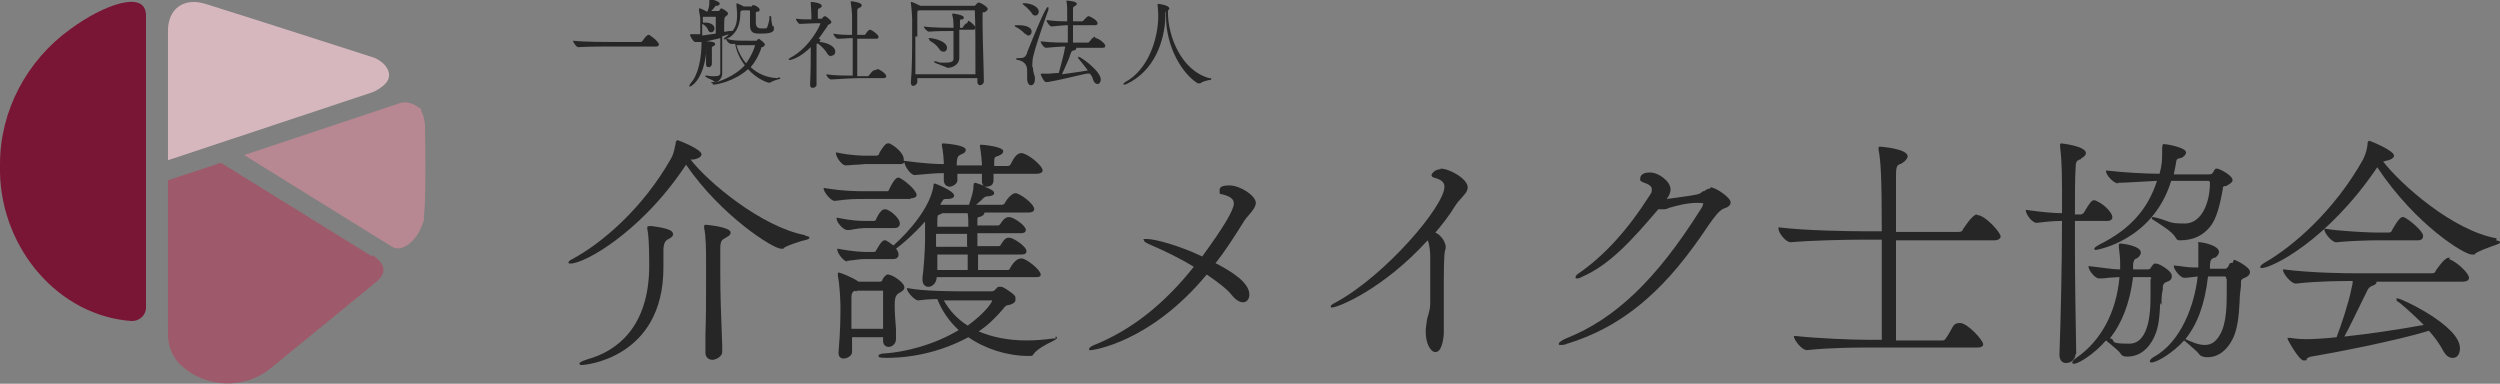 <?xml version="1.0" encoding="UTF-8"?>
<svg xmlns="http://www.w3.org/2000/svg" version="1.1" viewBox="0 0 387 59.4">
  <rect x="0" y="0" width="387" height="59.4" fill="#808080" stroke="none"/>
  <defs>
    <style>
      .cls-1 {
        fill: #7a1635;
      }

      .cls-2 {
        fill: #fff;
      }

      .cls-3 {
        fill: #d6b7bd;
      }

      .cls-4 {
        fill: #262626;
      }

      .cls-5 {
        fill: #9e5a6a;
      }

      .cls-6 {
        fill: #b88892;
      }
    </style>
  </defs>
  <!-- Generator: Adobe Illustrator 28.6.0, SVG Export Plug-In . SVG Version: 1.2.0 Build 709)  -->
  <g>
    <g id="_レイヤー_1" data-name="レイヤー_1">
      <g>
        <g>
          <g>
            <g>
              <path class="cls-4" d="M109.2,34.8c0,0-.2,0-.2.2s0,.1,0,.3c.3,1.2.3,3.9.3,5.4v2.8c0,3.1,0,5.5-.1,8.4,0,.9,0,1.8,0,2.7h0c0,.8.6,1.1,1.1,1.1s1.5-.5,1.5-1.2v-1c-.2-5.2-.3-7.9-.3-11.2s0-2.4,0-4q0-1,.5-1.3c.1,0,.3-.2.5-.3.4-.2.6-.4.6-.7,0-.9-3.8-1.2-3.8-1.2Z"/>
              <path class="cls-4" d="M104,35.8c-.7-.5-2.4-.7-3.1-.8,0,0-.2,0-.2,0h-.2c-.1,0-.3,0-.3.2s0,.1,0,.2c.2.9.3,2.6.3,5.7,0,9.7-5.2,13.3-9.5,14.5-1.3.4-1.3.6-1.3.7,0,.2.2.2.5.2h0c.1,0,12.5-.9,12.5-15.1h0c0-.6,0-1,0-1.4,0-.4,0-.9,0-1.3q0-1.4.8-1.7h0c.6-.3.7-.6.7-.7,0-.3-.2-.5-.3-.5Z"/>
              <path class="cls-4" d="M124.6,36.4c-6.7-1.3-14.9-8.1-17.7-11.7,0,0,0,0,.1,0,0,0,.2,0,.3,0,1.2-.2,1.3-.7,1.3-.8,0-.8-3.6-2.2-3.7-2.2-.2,0-.2.2-.3.3,0,.2,0,.3-.1.6-.1.6-.3,1.4-.6,1.9-4.4,7.8-10.8,13.2-15.3,15.6-.4.2-.6.4-.6.5s0,.2.3.2c1.1,0,3.8-1.2,7-3.6,2.8-2.1,7-5.8,10.9-11.7,5.5,8,13.5,13,14.7,13s.2,0,.4-.1c.8-.5,1.9-.8,2.8-1.1.9-.2,1.2-.3,1.2-.5s-.2-.2-.6-.3Z"/>
            </g>
            <g>
              <path class="cls-4" d="M137.1,32.4s0,0,0,0c0,0,0,0-.2,0-.6,0-1.3,1.5-1.3,1.6,0,.1-.2.2-.3.2h-1.2c-.8,0-2.1,0-4.5-.5h-.1s0,.1,0,.1c0,.7,1.1,1.8,1.6,1.8h.5c.9-.2,1.9-.3,2.5-.3h4.4c.7,0,.8-.5.8-.7,0-.7-1.1-1.8-2.1-2.2h0Z"/>
              <path class="cls-4" d="M140.9,30.7c.9,0,1-.4,1-.5,0-.7-1.7-2.2-2.7-2.7h0s0,0,0,0c0,0,0,0-.2,0-.3,0-.8.6-1.4,1.9,0,.2-.3.2-.3.2h-3.4c-1.4,0-3.3,0-6.3-.5h-.1s0,.1,0,.1c0,.5,1.1,1.9,1.7,1.9h0c2.3-.3,3-.3,4.6-.3h7.2Z"/>
              <path class="cls-4" d="M131,40.4h0c1.5-.2,2.4-.3,2.9-.3h4.4c.7,0,.8-.5.8-.7,0-.3-.2-.7-.4-.9,1.1-.8,2.8-2.3,4.5-4.2v2.8c0,1.5-.2,4.4-.4,5.9v.3c0,.8.5,1.1.9,1.1.7,0,1.3-.7,1.3-1.5h0c0,0,15.3,0,15.3,0,.4,0,.8,0,.8-.4,0-.7-2.2-2.5-3-2.5s-1.4.9-1.8,1.6c0,.2-.3.2-.3.2h-4.6v-2.4h6.7c.2,0,.8,0,.8-.5,0-.8-2.1-2.1-2.6-2.1s-.7,0-1.4,1.1c0,.2-.3.2-.4.2h-3.2v-2h6.7c.2,0,.8,0,.8-.5,0-.7-1.9-2-2.6-2s-1.1.7-1.3,1h0c-.1.2-.3.3-.4.3h-3.2c0-.1,0-.2,0-.3,0-.1,0-.3,0-.4,0-.4,0-.6.2-.6.3,0,.9-.3.9-.7s0,0,0,0h6.8c.7,0,.9-.3.9-.5,0-.9-2.3-2.5-2.9-2.5s-1.4,1-1.7,1.6c0,.1-.3.2-.4.2h-4l.8-.7c0,0,.1-.1.2-.2.2-.2.4-.4.7-.4s1.1-.1,1.1-.5-.7-.7-1.5-1c0,0,.2,0,.2,0,1,0,1.2-.5,1.2-1.1s0-.6,0-.9h6.6c.8,0,1-.3,1-.5,0-.8-2.4-2.7-3.3-2.7s-1.4,1.3-1.7,1.8c0,.1-.3.2-.4.2h-2.1v-.6c0-.8.1-.8.7-1,.5-.2.7-.4.7-.7,0-.7-3.1-1-3.4-1s-.2.1-.2.2,0,0,0,0c0,0,0,0,0,.1.2,1.1.3,2.7.3,2.7v.2h-3.9c0-1.3.2-1.5.7-1.7.5-.2.7-.4.7-.7,0-.8-3.4-1-3.5-1-.2,0-.2.1-.2.2s0,0,0,0c0,0,0,0,0,.1.2.9.3,2.4.3,2.6v.3c-1.3,0-3.1-.1-6.1-.5h-.1c0,0,0-.2,0-.3,0-.7-1-1.8-2.2-2.4,0,0-.2,0-.3,0-.3,0-.7.5-1.3,1.5,0,0,0,0,0,.1,0,.2-.3.2-.3.3h-1.8c-.3,0-2.2,0-4.5-.5h-.1s0,.1,0,.1c0,.6.9,1.9,1.5,1.9h0c.6,0,1.1-.1,1.5-.1.7,0,1.2-.1,1.5-.1h5.4c.4,0,.6-.1.7-.3h0c0,.5.9,2,1.6,2h0c2.2-.2,3.3-.3,4.5-.3,0,.3,0,.7,0,1.1h0c0,.7.5,1,.9,1s1.2-.4,1.2-1,0-.7,0-1h3.8c0,.3,0,.7,0,1.1h0c0,.4.1.7.4.8-.7-.3-1.4-.5-1.4-.5-.1,0-.3,0-.3.4,0,.8-.2,1.5-.7,3h-4.1s-.1,0-.3,0h0s0,0,0-.1c0,0,0-.1.1-.2,0,0,.1-.2.2-.3.1-.2.2-.3.5-.3h.3c.6,0,1-.2,1-.5,0-.8-3-1.9-3-1.9-.2,0-.2.2-.2.4h0c-.5,3.2-3.6,6.9-6.2,9.2-.4-.3-.8-.6-1.2-.8h0s0,0,0,0c0,0,0,0-.2,0-.5,0-1.2,1.5-1.3,1.6,0,.1-.2.2-.3.2h-1.2c-.4,0-1.8,0-4.4-.5h-.1s0,.1,0,.1c0,.6,1,1.9,1.6,1.9ZM149.8,39.4c0,.9,0,1.8,0,2.4h-4.7v-2.4c0,0,4.7,0,4.7,0ZM149.8,38.2h-4.9c0-.6,0-1.3,0-2h4.8c0,.2,0,.4,0,.6,0,.4,0,.8,0,1.3ZM145.1,34.6c0-1.3,0-1.3.4-1.4l.4-.2h3.9c.1.7.1,1.5.1,2.1h-4.8c0,0,0-.1,0-.2,0-.1,0-.2,0-.4Z"/>
              <path class="cls-4" d="M131.9,52.2h4.8v.5c0,.8.5,1,.9,1s1.1-.4,1.1-1.2h0c0-.6,0-1,0-1.5-.1-1.5-.2-2.5-.2-3.5s0-1.7.6-2.1c0,0,0,0,.2-.1.3-.2.7-.4.7-.8,0-.8-1.9-2-2.5-2s-.1,0-.2,0c-.2.1-.6.5-.7.8,0,.2-.2.3-.4.3h-3.3c-.8-.6-2.8-1.4-3-1.4s-.2,0-.2.2,0,.1,0,.3c.3,1.4.4,4.1.4,4.6,0,1.8,0,3.7-.3,7.3h0c0,.6.3.9.8.9s1.3-.4,1.3-1,0-.8,0-1.2c0-.4,0-.7,0-1.1ZM132.5,45.1c0,0,.1,0,.2-.1h4s0,.1,0,.2c0,.9,0,1.7,0,2.4s0,1.9,0,3.3h-4.9c0-1.5,0-3,0-4.5,0-.8,0-1.1.5-1.4Z"/>
              <path class="cls-4" d="M163.4,52.4c0,0-.2,0-.4,0-1.4.2-2.8.3-4.1.3-2.8,0-5.3-.5-7.4-1.4,1.5-1,2.7-2.2,3.8-3.5.4-.5.4-.5.9-.6,0,0,.2,0,.3-.1.7-.2.7-.6.7-.8s0-.4-.1-.5h0c-.5-.6-1.9-1.4-2-1.4,0,0-.2,0-.3,0s-.1,0-.2,0c-.2,0-.3.2-.5.4,0,0,0,0-.1.1-.1.1-.3.2-.5.2h-4c-1.6,0-6.5,0-9-.5h-.1s0,.1,0,.1c0,.5,1.2,1.8,1.7,1.8h0c.8-.1,1.9-.2,3-.2.7,1.8,1.8,3.4,3.3,4.8-4,2.4-8.5,3.4-11.3,3.6-.8,0-1.1.2-1.1.4s.1.3,1.2.3c4.4,0,8.8-1.1,12.7-3.2,2.6,1.8,6,2.9,9.3,2.9h.3c.3,0,.4-.1.5-.3.5-.7,1.9-1.5,2.8-1.9.7-.4.8-.4.8-.6s-.1-.2-.2-.2ZM153.6,46.5c0,.2-.9,1.8-3.8,3.9-1.6-1-2.8-2.3-3.7-3.9,1.3,0,2.5,0,3.2,0h4.2c.1,0,.1,0,.1.1Z"/>
            </g>
            <path class="cls-4" d="M188.2,40.7c1.5-1.9,2.9-4.1,4.4-6.5.2-.3.5-.7.8-1,.5-.6,1-1.2,1-1.8,0-1.1-2.4-2.7-4.1-2.7s-1.5.6-1.5,1,0,.3.5.4c1.1.3,1.7.7,1.7,1.4,0,1-1.6,3.7-4.9,8.2-3.8-1.8-7.4-2.7-8.5-2.7s-.5,0-.5.2.1.3,1,.7c2.1.9,4.6,2.1,6.7,3.4-4.6,5.8-9.7,9.8-15.4,12.1,0,0-.8.3-.8.6s0,.2.3.2,9.2-1.2,17.9-11.7c1.8,1.2,3.2,2.3,3.9,3.2.7.9,1.4,1.1,1.7,1.1.6,0,1-.5,1-1.2,0-1.9-2.8-3.6-5.3-4.9Z"/>
            <path class="cls-4" d="M223,26.2c-.9,0-1.4.7-1.4.9s.1.3.4.4c1.1.3,1.6.7,1.6,1.4,0,3-9.1,13.7-16.8,17.9-.2.1-.8.4-.8.6s0,.2.2.2c.9,0,7.9-2.8,14.8-10.4.3.6.4,1.8.4,2.6,0,1.2,0,2.3,0,3.5,0,1,0,2.1,0,3.4,0,1-.1,1.3-.2,1.6,0,.3-.2.6-.3,1.2-.1.8-.2,1.3-.2,1.8,0,2,.8,3.2,1.5,3.2,1.2,0,1.3-2.9,1.3-2.9,0-.2,0-.5,0-.8,0,0,0-.1,0-.3,0-.8,0-3.1,0-5.5s0-5.8.2-6.2c0-.1.1-.3.1-.5,0-.8-.7-1.9-1.6-2.3,1.1-1.3,2.2-2.7,3.1-4.2.2-.3.5-.7.8-1,.5-.6,1.1-1.1,1.1-1.8,0-1.3-2.8-2.9-4.2-2.9Z"/>
            <path class="cls-4" d="M264.7,29.2c-.3,0-.5.1-.9.4h-.2c-.3.3-.5.4-.9.5l-1.1.2c-1.3.2-2.8.4-3.6.5.4-.5.6-1,.6-1.5,0-1.2-1.8-2.6-3.2-2.6s-1.5.7-1.5,1,0,.3.4.5c.9.3,1.4.6,1.4,1.1s-.1.6-.3.9c-3.5,5.5-7.1,9.4-11,12.1-.3.2-.5.4-.5.6s0,.2.2.2.4,0,.7-.2c4.4-1.9,7.8-5.7,11.9-10.5.2,0,.4,0,.6,0,.4,0,.7,0,1-.2,1.3-.4,3-.8,4.4-.8s.9.2.9.3c0,.2-.2.5-.4.8h0c-6.8,10.8-13.2,16.9-20.8,19.9-.5.2-1.1.6-1.1.8s0,.2.3.2.6,0,1-.2c4.6-1.4,8.7-3.7,12.4-7,3.2-2.8,6.2-6.4,9.6-11.5.7-1,1.5-2.1,2.2-2.4.7-.2,1.1-.5,1.1-1,0-.7-2.3-2.3-3.1-2.3Z"/>
            <path class="cls-4" d="M306,33.2c-.7,0-2.2,2.4-2.2,2.4,0,.2-.3.3-.6.3h-9.7c0-3.7,0-6.9,0-8.7,0-1.5.2-1.6.6-1.8.2,0,.4-.2.7-.4.2-.2.5-.5.5-.8,0-1.2-4.2-1.5-4.3-1.5-.1,0-.2,0-.2.2s0,.1,0,.3c.3,1.5.5,3.6.5,12.6h-2.9c-2.1,0-9-.1-13-.6h-.1s0,.2,0,.2c0,.6,1.1,2.1,1.9,2.1h0c3.4-.3,8.7-.4,11-.4h3.1c0,5.2,0,11.6,0,15.5h-2.2c-2.4,0-7.5-.2-11.3-.6h-.1s0,.1,0,.1c0,.5,1.2,2.1,2,2.1h0c3.8-.4,8-.4,9.2-.4h17.2c.6,0,.9-.2.9-.5,0-.6-2.4-3.3-3.6-3.3s-1,.7-2.2,2.4c-.1.2-.3.3-.5.3h-7.2c0-3.9,0-10,0-15.5h15.2c.8,0,1-.4,1-.6,0-.6-2.4-3.3-3.6-3.3Z"/>
            <g>
              <path class="cls-4" d="M321.4,54.8c-.1-5.2-.2-11.6-.2-17.5v-3.1h5c.7,0,.8-.4.8-.6,0-.5-1-1.9-2.7-2.6h0s0,0,0,0c0,0-.1,0-.2,0-.3,0-.7.5-1.5,1.9,0,.1-.3.2-.4.3h-1c0-3.1,0-5.6.1-7.1,0-1.1.2-1.2.6-1.4.1,0,.2,0,.3-.2.4-.2.7-.5.7-.8,0-1.1-3.8-1.5-3.8-1.5,0,0-.2,0-.2.2s0,.1,0,.3c.1.8.3,2.3.3,6.6v3.7c-1.5,0-3.3-.2-5.5-.5h-.1s0,.1,0,.1c0,.5.9,1.9,1.7,1.9h0c1.6-.2,2.8-.3,3.9-.3,0,6.4-.2,15.5-.4,20.7h0c0,.8.4,1.3,1,1.3,1.1,0,1.5-.9,1.5-1.4Z"/>
              <path class="cls-4" d="M327.8,28.3h0c.9,0,4-.2,6.1-.3-1.4,4.4-4.2,7.5-8.8,9.8-.9.5-.9.6-.9.7,0,.2.2.2.2.2s8.8-1.3,11.7-10.7h5.8c.1,0,.2.2.2.3,0,3.1-1.3,6.3-3.9,6.3s-2.1-.3-4.4-.9c-.4-.1-.5-.1-.5-.1-.2,0-.2.1-.2.2,0,.1.1.2.8.6.9.6,2.4,1.5,2.9,2.4.2.4.4.4.7.4h0c2.1,0,3.6-.8,4.7-2.2.9-1.2,1.4-3,1.9-5.8,0-.3,0-.3.3-.4,0,0,0,0,.2,0,.7-.4,1-.6,1-.9,0-.8-2.1-1.8-2.4-1.8s-.2,0-.3.1c-.1.1-.2.2-.2.3,0,0-.1.2-.3.4-.1.1-.6.1-1,.1h-4.9c.1-.5.2-1,.3-1.5.1-.9.2-.9.6-1,.4,0,1-.5,1-.9,0-.8-3.1-1.3-3.4-1.3s-.3.2-.3,1.3,0,1.8-.4,3.3c-1.9,0-5.7-.2-8.2-.5h-.1s0,.1,0,.1c0,.6,1.2,1.9,1.9,1.9Z"/>
              <path class="cls-4" d="M345.6,40.7c0,0-.2,0-.3,0-.1,0-.2.2-.3.4,0,.1-.1.2-.2.3,0,0,0,0,0,0,0,.1-.2.2-.4.2h-1.1s-1.2,0-1.2,0v-.6c.1-.8.1-.8.6-1.1h.2c.4-.3.6-.6.6-.9,0-1-2.5-1.5-3-1.5s-.2,0-.2.2,0,0,0,0c0,0,0,0,0,.2,0,.6,0,1.3,0,1.9s0,1,0,1.6c-.3,0-.5,0-.8,0-.9,0-1.8-.2-2.9-.3h-.1s0,.1,0,.1c0,.5,1,1.8,1.6,1.8s.2,0,2.1-.2c-.5,4.5-2.6,10.1-6.7,12.4-.4.2-.7.5-.7.7s0,.2.3.2c.8,0,3.3-1.5,5-3.4.2.2.4.3.6.5.7.6,1.6,1.4,1.8,1.7.2.3.8.4,1.2.4,1.7,0,3.1-1.1,4-3,.7-1.5.9-3.6,1-5.8,0-.7.1-1.4.2-2.2,0-.3,0-.5,0-.7q0-.4.6-.6c.5-.2.8-.5.8-.9,0-.8-2.3-1.9-2.5-1.9ZM344.7,43.2c0,.5,0,1.1,0,1.7,0,2.3,0,5.2-1.1,7-.6,1-1.3,1.5-2.3,1.5s-2.1-.5-3-.9h0c1.9-2.4,3-5.4,3.5-9.7.4,0,.7,0,1.1,0h1.5c.2,0,.2.1.2.3Z"/>
              <path class="cls-4" d="M334.6,47.2c0-.8,0-1.6.2-2.4,0-.1,0-.2,0-.3q0-.7.7-.9h0c.7-.2.7-.7.7-.9,0-.8-2-1.9-2.4-1.9s-.2,0-.3,0c-.1,0-.3.3-.4.4,0,0-.1.2-.2.3,0,0,0,0,0,0,0,.1-.2.2-.4.2h-1.6s-.7,0-.7,0c0-.2,0-.4,0-.6q0-.9.5-1.1h.1c.4-.3.6-.6.6-.9,0-1.1-3-1.4-3.1-1.4-.3,0-.3.1-.3.2s0,.1,0,.2c0,0,0,0,0,.2.1.8.2,1.6.2,2.5v.9c-1.3,0-2.9-.3-4.8-.5h-.1s0,.1,0,.1c0,.5,1,1.8,1.6,1.8h0c.4,0,.9,0,1.4-.1.5,0,1.1-.1,1.8-.1-.5,5.5-2.9,9.9-6.7,12.5-.4.3-.6.5-.6.7s0,.2.3.2c.7,0,3.2-1.6,4.9-3.6.2.1.3.3.5.4.7.6,1.6,1.3,1.8,1.7.2.3.5.4,1,.4,1.8,0,3.3-1.1,4.2-3.1.7-1.5.8-3.2.9-5.2ZM332.9,43.2s0,0,0,0c0,.2,0,.8,0,2.6s0,7.4-3.3,7.4-2-.4-2.8-.8c0,0-.2,0-.2,0,1.9-2.4,3.1-5.5,3.6-9.5h2.6c.2,0,.2.1.2.3Z"/>
            </g>
            <g>
              <path class="cls-4" d="M379.3,39.9c0,0-.2,0-.3,0-.6,0-1.9,1.9-2,2.1,0,.2-.3.3-.5.3h-12.1c-.6,0-6.3,0-10.9-.6h-.1s0,.1,0,.1c0,.5,1.2,2.1,2,2.1h0c3.6-.4,7.1-.4,8.8-.4,0,.4-.1.8-.2,1.2-.4,2.1-1.6,5.7-2.3,7.5-1.7.2-3.7.3-4.4.3s-1.6,0-2.8-.2c0,0-.1,0-.2,0-.1,0-.2,0-.2.1,0,.2,1.8,3.4,2.5,3.4s.4-.1.5-.3c.2-.1.4-.3.7-.3,3-.5,13-2.4,18.2-4,.9,1,1.6,2,2.1,2.9.6,1.2,1.2,1.3,1.6,1.3.7,0,1.1-.6,1.1-1.5,0-3.5-9.1-7.7-9.6-7.7s-.2,0-.2.2,0,.2.2.3l.3.2c1.2,1,2.5,2.2,3.7,3.4-4.4.8-8.6,1.4-12.3,1.8.8-1.4,2.1-4.2,3-6,.2-.4.4-.8.5-1,.1-.3.4-.7.7-.8.6-.2.8-.4.8-.7s0,0,0,0h13.3c.8,0,1-.3,1-.6,0-.7-1.9-2.5-3.1-2.9Z"/>
              <path class="cls-4" d="M361.7,37.5c1.7-.2,5.2-.3,6.1-.3h6.5c.6,0,.8-.3.8-.7,0-.7-2.1-2.5-3-2.9,0,0-.2,0-.2,0-.5,0-1.5,1.8-1.7,2.2,0,.1-.3.2-.3.2h-2.1c-.9,0-5.6-.2-7.9-.6h-.1s0,.1,0,.1c0,.6,1.2,2,1.8,2h0Z"/>
              <path class="cls-4" d="M386.5,36.9c-6.8-1.2-14.8-8.3-17.6-11.9.1,0,.2,0,.4-.1,1.2-.2,1.3-.7,1.3-.8,0-.8-3.7-2.3-3.8-2.3-.2,0-.2.1-.3.3h0c0,.8-.3,1.8-.7,2.6-4.5,8-10.9,13.5-15.3,16-.5.3-.6.5-.6.6s0,.2.2.2c1.5,0,10.1-4.1,17.9-15.6,6,9,13.5,13.5,14.6,13.5s.3,0,.5-.1c.7-.5,1.9-.9,2.7-1.2.9-.3,1.2-.4,1.2-.6s-.2-.2-.6-.3Z"/>
            </g>
          </g>
          <g>
            <path class="cls-4" d="M100.6,5.4s-.1,0-.2,0c-.1,0-.3,0-1,1,0,0-.1.1-.2.1h-4.6c-.8,0-4.3,0-5.9-.2h0s0,0,0,0c0,.2.5,1,.8,1h0c1.5-.1,4.5-.1,5.1-.1h7c.3,0,.4-.2.4-.3,0-.4-1.1-1.3-1.4-1.4Z"/>
            <g>
              <path class="cls-4" d="M120.3,12.1c-1.7-.1-3-.7-4.1-1.7.7-.8,1.2-1.7,1.6-2.8,0-.3.1-.3.2-.3,0,0,0,0,0,0,.3-.1.4-.3.4-.4,0-.3-.7-.7-.9-.9h0s0,0,0,0c0,0,0,0,0,0,0,0,0,0,0,0-.1,0-.3.2-.4.3,0,0,0,0-.1,0h-1.2c-1.7,0-2.4,0-3.3-.3h-.1s0,0,0,0c0,.2.4.8.8.8h.6c.2,1.1.7,2.3,1.5,3.3-1.1,1.2-2.7,2.1-4.6,2.7-.4,0-.4.2-.4.2,0,.1.2.1.2.1.4,0,3.2-.5,5.3-2.4,1.3,1.5,3,2.1,3.2,2.1s.2,0,.2,0c.3-.2.8-.4,1.2-.5.4-.1.4-.1.4-.2s-.1-.1-.3-.1ZM116.9,6.9c0,.2-.4,1.5-1.4,2.9-.7-.8-1.2-1.8-1.5-2.8.6,0,1,0,1.6,0h1.3s0,0,0,0Z"/>
              <path class="cls-4" d="M110.1,12.7c0,0,0,.2.2.2.6,0,1.5-.6,1.5-1.5h0c0-.2,0-.3,0-.5,0-.1,0-.2,0-.2,0-.4,0-1,0-1.8,0-1,0-2.2,0-3.3h.1c.3-.1.6-.2.9-.3-.1.2-.3.3-.5.5,0,0,0,0-.1,0,0,0-.1,0-.1.2s0,.1.1.1,2.4-.6,2.4-4h0c0-.3,0-.4.3-.5h1.2s0,0,0,0c0,.7,0,1.2,0,1.6,0,.3,0,.5,0,.7,0,1.2.6,1.3,1.5,1.3s2.2,0,2.2-.7-.1-.4-.2-.4c0,0-.2-.8-.2-1.1,0-.5,0-.5-.2-.5s-.1,0-.1.1v.4c-.2.9-.3,1.3-.5,1.4-.1,0-.5,0-.8,0q-.8,0-.8-.9c0-.4,0-1,0-1.4h0c0-.2,0-.2.2-.3,0,0,.1,0,.2,0,.1,0,.2-.2.2-.3,0-.3-.7-.7-.9-.7,0,0-.2,0-.2,0,0,0,0,0-.1.1,0,0,0,0,0,0,0,0,0,.1,0,.1h-1.3c-.2-.2-.9-.4-1-.5h0s0,0,0,0c0,0-.1,0-.1.1h0c0,.5.1,1.1.1,1.4,0,1,0,1.9-.7,2.8,0,0,0,0-.2,0-.3,0-.5,0-.8.1-.1,0-.2,0-.3,0,0-2.2,0-2.2.3-2.4,0,0,.3-.2.3-.4,0-.3-.9-.8-1-.8s0,0-.1,0c0,0-.3.4-.3.4,0,0,0,0,0,0h-1.2c.2-.2.4-.4.6-.7,0,0,0-.1.2-.1.4,0,.5-.2.5-.3s0-.2-.2-.3c-.3-.2-1.2-.5-1.3-.5-.1,0-.1.1-.1.5s0,.8-.3,1.5h-.1c-.3-.2-.8-.4-1-.5,0,0,0,0-.1,0,0,0-.1,0-.1.1s0,0,0,0c0,0,0,0,0,0h0c0,.4.2,1.3.2,1.4,0,.8,0,1.8,0,2.5,0,0-.2,0-.2,0s-.1,0-.2,0c0,0-.2,0-.3,0-.3,0-.5,0-.7,0,0,0,0,0,0,0,0,0-.2,0-.2.1s.5,1.1.8,1.1.1,0,.2,0c0,0,.1,0,.2,0,.1,0,.2,0,.4,0,0,0,.1,0,.2,0,0,2.2-.4,5-1.7,6.4-.1.2-.2.3-.2.4s0,.1.1.1c.3,0,2.6-1.5,2.6-7h0c.7-.2,1.4-.3,2.1-.5,0,.3,0,.7,0,1,0,.4,0,.8,0,1.1,0,1.4,0,2.5,0,3.2,0,.3,0,.6-.9.6s-.6,0-1.1-.1c0,0-.1,0-.2,0s-.1,0-.1.1,0,.1.6.4c.3.1.8.4.9.5,0,0,0,0,0,0ZM108.9,3.8c.3.2.6.5.7.8.1.3.3.4.5.4.3,0,.5-.3.5-.6,0-.6-.7-.9-1.4-.9s-.3,0-.4,0v-.6c0-.2,0-.3,0-.3h2c0,0,0,0,0,0,0,.5,0,1.5,0,2.6h0c-.7.1-1.5.2-2.1.3v-1.8s0,0,0,0Z"/>
              <path class="cls-4" d="M110.2,7.4q0-.2.3-.3c.1,0,.2-.2.2-.3,0-.4-1.2-.4-1.3-.4-.2,0-.2,0-.2.1s0,0,0,0h0c.1.3.1.6.1,1.1s0,1.9,0,2.4h0c0,.3.2.4.4.4.4,0,.5-.4.5-.5,0-.4,0-1.2,0-1.8s0-.6,0-.8h0Z"/>
            </g>
            <g>
              <path class="cls-4" d="M128.8,8.6c.3,0,.5-.3.5-.6,0-1-1.7-1.5-2.5-1.5h0s0,0,0,0h0c0,0,.2-.1.2-.3s-.2-.2-.3-.2c0,0,0,0,0,0,0,0,0,0,0,0,.5-.6.9-1.3,1.3-1.8h0c.2-.4.2-.4.3-.4,0,0,0,0,0,0,.1,0,.4-.2.4-.4s-.8-.9-1-.9-.4.3-.4.3c0,0-.1.1-.1.1h-.6s0,0,0,0c0-.2,0-.6,0-.8,0-.7,0-.7.2-.8,0,0,.1,0,.2-.1.2-.1.2-.2.2-.3,0-.4-1.2-.6-1.6-.6,0,0-.1,0-.1.1s0,0,0,.1c0,.4.1,1.1.1,2.1v.4c-.8,0-1.8,0-2.3-.1h-.1s0,0,0,0c0,.2.4.8.6.8h0c.6,0,1.7-.1,2.4-.1h.8c0,.3-1.6,3.6-4.4,5.2-.4.2-.5.3-.5.4s0,.1.1.1,1.5-.2,3.3-2v.5c0,1.2,0,3.3-.1,5.3h0c0,.4.2.5.4.5.3,0,.6-.2.6-.5h0c0-.8,0-1.7,0-2.6s0-1.3,0-1.9c0-.5,0-1,0-1.4s0-.4.1-.5c0,0,0,0,0,0,0,0,0,0,.1.1,0,0,0,0,.1,0,.4.3,1.1,1,1.3,1.4.2.4.5.5.6.5Z"/>
              <path class="cls-4" d="M135.3,10.9h0s0,0,0,0c-.1,0-.2,0-.8.8,0,0-.1.1-.2.1h-1.6c0-.7,0-1.5,0-2.3s0-2.4,0-3.5h2.9c.3,0,.4-.1.4-.3,0-.3-.9-1-1.3-1.1h0s0,0,0,0c0,0,0,0,0,0-.1,0-.3,0-.8.8,0,0,0,0-.2,0h-1v-1.2c0-1,0-1.8,0-2.3s0-.5.3-.7c.2,0,.4-.2.4-.4,0-.4-1.4-.6-1.6-.6s-.1,0-.1.1,0,0,0,.1c.1.6.2,1.7.2,1.9,0,.7,0,1.8,0,3.1-.8,0-2,0-2.9-.2h0s0,0,0,0c0,.2.4.8.7.8h0c.7,0,1.5-.1,2.3-.1,0,2.2,0,4.6,0,5.8-1.2,0-2.9,0-4.1-.2h0s0,0,0,0c0,.2.4.8.8.8h0c1.5-.1,3.6-.2,3.9-.2h4.2c.3,0,.4-.2.4-.3,0-.4-1.1-1.1-1.3-1.1Z"/>
            </g>
            <g>
              <path class="cls-4" d="M145.4,7.6c.2.3.4.4.7.4s.5-.3.5-.6c0-1-2-1.5-2.7-1.5s-.1,0-.1.1,0,0,.1.2h0c0,.1.1.2.2.2.5.3,1,.7,1.3,1.2Z"/>
              <path class="cls-4" d="M149.7,3.6h0s0,0,0,0c0,0,0,0,0,0-.1,0-.3,0-.7.7h0c0,0,0,0,0,0h-.4v-.7c0-.5,0-.6.2-.6,0,0,.1,0,.2,0,.1,0,.2-.2.2-.3,0-.4-1.6-.6-1.6-.6-.1,0-.2,0-.2.1s0,0,0,.1c.2.6.2,1.4.2,1.7v.3h-.3c-.5,0-3,0-4.3-.2h0s0,0,0,0c0,.2.5.8.8.8h0c1.1-.1,2.8-.1,3.5-.1h.3c0,.5,0,1,0,1.4,0,.7,0,1.3,0,1.9s0,.7,0,1c0,.2,0,.6-1.2.6s-.8,0-1.5-.2c0,0-.2,0-.2,0h-.1c0,.2,0,.2,1.1.6.3.1.7.3.8.3,0,0,0,0,0,0,0,0,0,.1.2.1.9,0,1.8-.6,1.8-1.5s0-1,0-1.4v-.4c0-1,0-1.6,0-2.6h2.1c.3,0,.4-.1.4-.3,0-.3-.7-.9-1.1-1.1Z"/>
              <path class="cls-4" d="M151.5.4c-.2,0-.3.2-.6.5,0,0,0,0-.1,0h-8.3s0,0,0,0c-.1,0-1.2-.6-1.4-.6s-.1,0-.1.1,0,0,0,.1c.1.6.2,2.1.2,2.4s0,.6,0,.9c0,.3,0,.6,0,.9,0,3.1,0,5.8-.2,8.1h0c0,.4.2.5.4.5s.6-.3.6-.6v-.6h9.3v.6c0,.3.2.5.4.5s.6-.2.6-.6h0c0-1.6-.2-6.7-.2-9.1s0-1.4.3-1.6c.2-.1.5-.3.5-.5,0-.4-1.2-1-1.3-1ZM142,5.7c0-1.5,0-2.7,0-3.4s0-.6.3-.7h0s8.6,0,8.6,0c0,0,0,0,0,0h0c.1,1.7.1,6.2.1,9.9h-9.3c0-2,0-4.1,0-5.9Z"/>
            </g>
            <g>
              <path class="cls-4" d="M158.7,5.2h0c.2.2.3.3.5.3.3,0,.5-.3.5-.6,0-.8-1.2-1-2-1s-.6,0-.6.1,0,.1.2.2c.4.2,1,.6,1.3,1Z"/>
              <path class="cls-4" d="M158.5.8c.4.3.9.8,1.2,1.2.2.4.4.4.6.4.3,0,.5-.3.5-.6,0-.8-1.3-1.3-2.2-1.3-.2,0-.3,0-.3.1s0,0,.2.2Z"/>
              <path class="cls-4" d="M159.8,10.4c0-.6,0-1.2.2-1.9.5-2,2-6.2,2.3-7,0-.1,0-.2,0-.3,0-.1,0-.1-.1-.1-.1,0-.4,0-3.2,7,0,.1,0,.2-.1.3-.2.5-.6.6-1.1.6h-.2c-.2,0-.3,0-.3.1s.1.2.4.2c1.1.3,1.3,1,1.3,1.6s0,.4,0,.6c0,.2,0,.3,0,.4v.2c0,.8.3,1.1.6,1.1s.6-.3.6-.9,0-.4-.1-.7c-.1-.3-.2-.7-.2-1.2Z"/>
              <path class="cls-4" d="M169.5,5.7c-.1,0-.3,0-.9.8,0,0-.1.1-.2.1h-2.3v-2.7h3.4c.4,0,.4-.2.4-.3,0-.5-1.2-1.1-1.4-1.1s-.7.6-.8.7c0,0-.1.1-.2.1h-1.4c0-.4,0-.8,0-1.1,0-.2,0-.4,0-.5,0-.6,0-.6.2-.7.2-.1.4-.3.4-.4,0-.4-1.3-.5-1.5-.5s-.1,0-.1.1,0,0,0,.1c.1.4.1,1,.1,1.5s0,.4,0,.5c0,.1,0,.2,0,.3v.7c-.8,0-1.8,0-3.2-.2h0c0,.3.5,1,.8,1h0c1.2-.1,1.8-.2,2.5-.2v2.7h-.3c-.5,0-2.2,0-3.9-.2h0c0,.3.5,1,.8,1h0c1.3-.1,2.3-.2,3-.2-.2,1.3-.8,3.3-1,4.1-.7,0-1.2.1-1.5.1s-.8,0-1.2,0c0,0,0,0,0,0s0,0,0,0c0,0-.1,0-.1.1s.5,1.2.8,1.2.1,0,.2,0c0,0,0,0,.1,0,1.9-.3,4.5-1,6-1.3h.5c.2.2.4.5.5.9.2.6.5.7.7.7.3,0,.5-.3.5-.7,0-1.3-3.1-3.5-3.4-3.5s-.1,0-.1.1,0,0,0,.1c.4.5,1,1.2,1.5,1.9-1,.2-2.6.4-4,.6.1-.2.2-.5.4-.9.3-.7.7-1.5.9-2.2.2-.5.2-.5.5-.6,0,0,.4,0,.4-.3s0,0,0-.1h4.1c.4,0,.4-.2.4-.3,0-.4-1.1-1.2-1.5-1.2Z"/>
            </g>
            <path class="cls-4" d="M187.2,12.1c-4.4-1.2-6.4-6.6-6.4-10.1s0-.1,0-.2c0,0,0-.1,0-.2.2-.1.2-.2.2-.3,0-.5-1.6-.7-1.7-.7s0,0,0,0c0,0,0,0,0,0h-.1c0,.1,0,.2,0,.2,0,.3.1.9.1,1.6h0c0,3.7-1.6,8.4-5.1,10.3,0,0-.3.2-.3.3s0,.1.1.1.2,0,.4-.1c4.3-2,5.9-6.7,6-10.4,0-.6,0-.8.1-.8,0,.2,0,.4,0,.7,0,4.8,2.5,8.9,4.9,10.4,0,0,.1,0,.2,0,0,0,.1,0,.2,0h0c.4-.3.9-.4,1.3-.5.3,0,.4,0,.4-.2s0,0-.2-.1Z"/>
          </g>
        </g>
        <path class="cls-3" d="M57.6,8.8h-.1c-7.8-2.5-17.7-5.7-25.7-8.2-3.2-1-5.8.6-5.8,4.2v20s31.6-10.5,31.6-10.5c.6-.2,1.2-.6,1.8-1.1,2-1.7,0-3.9-1.9-4.4Z"/>
        <path class="cls-5" d="M57.6,39.7l-23.4-14.5-8.2,2.7v23.9c0,1.9.8,3.7,2.2,4.9,3.6,3.3,9.6,3.6,13.6.4,1-.8,1.6-1.3,2.8-2.3,4.5-3.7,13.4-10.9,13.9-11.4,1.7-1.6.6-2.9-.8-3.9Z"/>
        <path class="cls-6" d="M65.3,17.1c0-.1-.2-.3-.4-.4-.9-.7-2.1-1.1-3.1-.7l-24,8s22.7,14.1,22.9,14.2c1.7,1,3.8-1.2,4.5-3s.4-1.1.4-1.6c.4-2.4.2-13.2.2-13.5,0-1-.1-2.2-.7-3Z"/>
        <polygon class="cls-2" points="34.6 22.2 34.6 22.2 34.6 22.2 34.6 22.2"/>
        <path class="cls-1" d="M22.6,2.4v45.2c0,1.2-1,2.1-2.2,2.1C9.1,48.9.3,38.6,0,26.8,0,26.4,0,25.9,0,25.4,0,17.1,4.2,9.3,10.9,4.5,15.9.8,22.6-1.7,22.6,2.4Z"/>
      </g>
    </g>
  </g>
</svg>